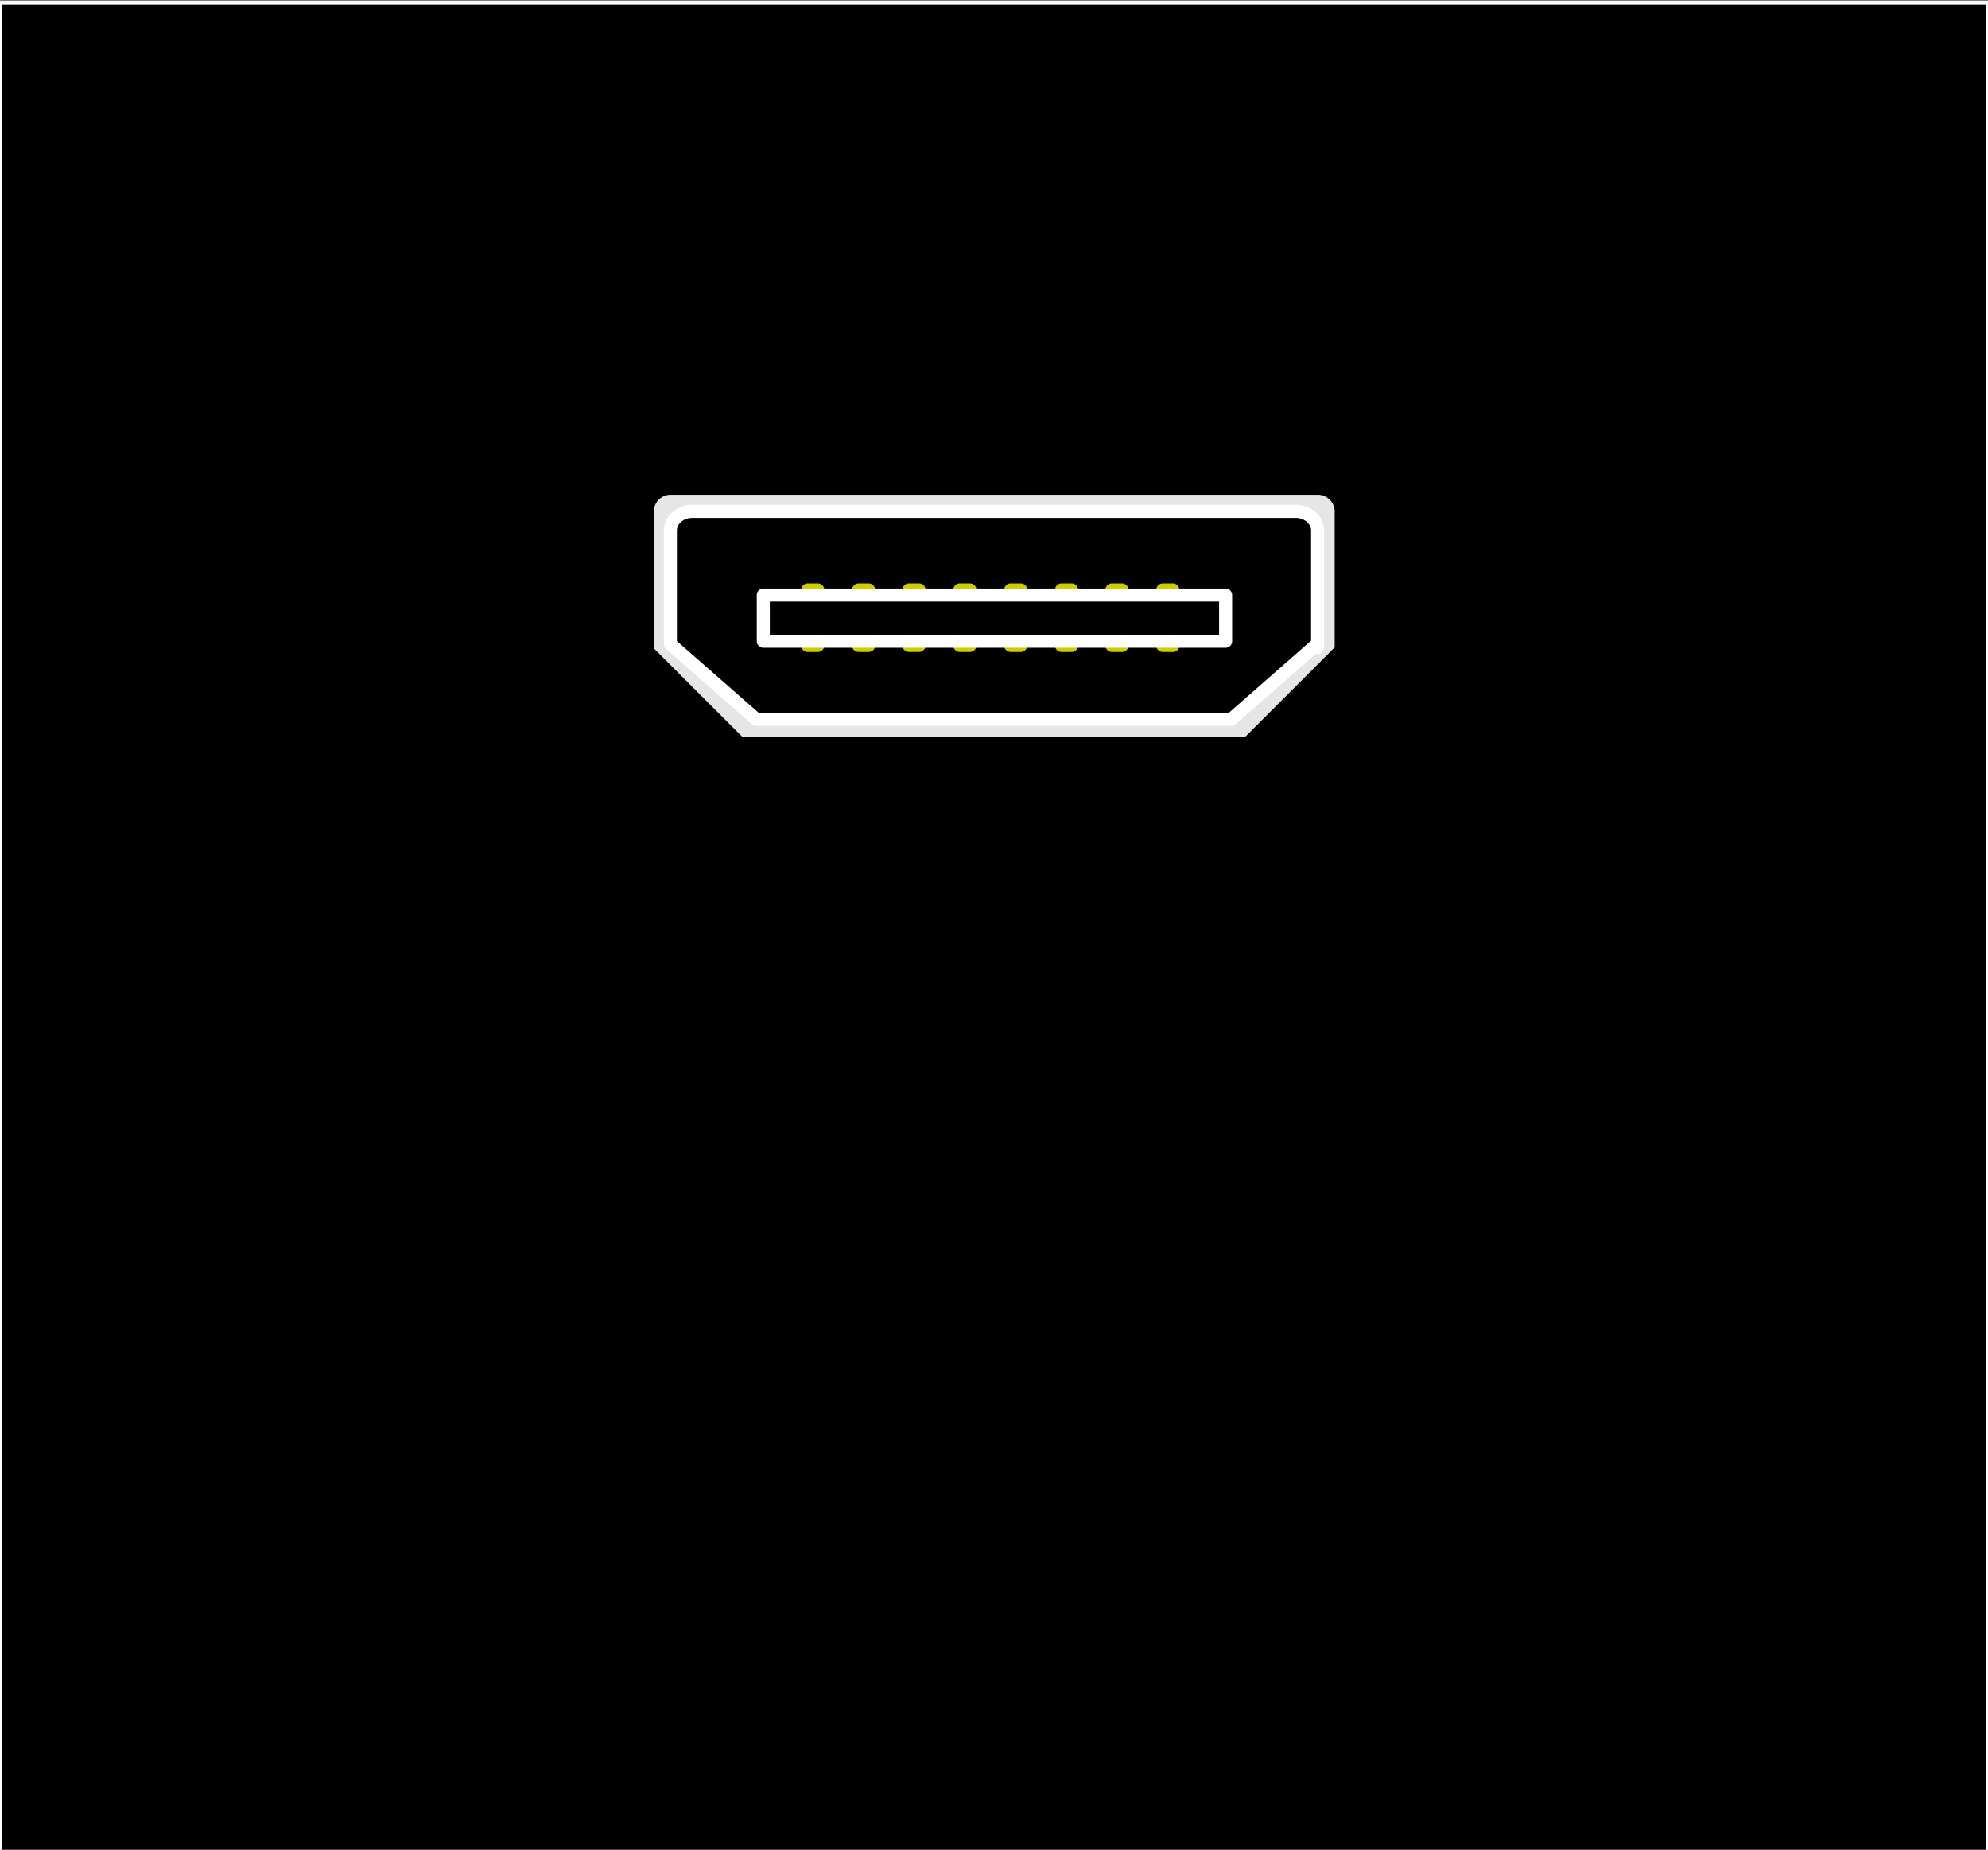 <?xml version="1.0" encoding="UTF-8" standalone="no"?>
<svg
   xmlns:dc="http://purl.org/dc/elements/1.1/"
   xmlns:cc="http://creativecommons.org/ns#"
   xmlns:rdf="http://www.w3.org/1999/02/22-rdf-syntax-ns#"
   xmlns:svg="http://www.w3.org/2000/svg"
   xmlns="http://www.w3.org/2000/svg"
   xmlns:sodipodi="http://sodipodi.sourceforge.net/DTD/sodipodi-0.dtd"
   xmlns:inkscape="http://www.inkscape.org/namespaces/inkscape"
   version="1.2"
   width="43mm"
   height="40mm"
   viewBox="0 0 4300 4000"
   preserveAspectRatio="xMidYMid"
   xml:space="preserve"
   id="svg2565"
   sodipodi:docname="hdmi_x1c.svg"
   style="fill-rule:evenodd;stroke-width:28.222;stroke-linejoin:round"
   inkscape:version="0.92.4 (5da689c313, 2019-01-14)"><rect x="0" y="0" width="4300" height="4000" fill="#808080" stroke="none"/><defs
   id="defs2569">
  
 
   
   
   
   
  </defs><sodipodi:namedview
   pagecolor="#ffffff"
   bordercolor="#666666"
   borderopacity="1"
   objecttolerance="10"
   gridtolerance="10"
   guidetolerance="10"
   inkscape:pageopacity="0"
   inkscape:pageshadow="2"
   inkscape:window-width="1920"
   inkscape:window-height="1017"
   id="namedview2567"
   showgrid="false"
   fit-margin-top="0"
   fit-margin-left="0"
   fit-margin-right="0"
   fit-margin-bottom="0"
   showborder="false"
   inkscape:zoom="0.84096521"
   inkscape:cx="7.5414522"
   inkscape:cy="-78.894615"
   inkscape:window-x="-8"
   inkscape:window-y="-8"
   inkscape:window-maximized="1"
   inkscape:current-layer="svg2565" />
 <g
   visibility="visible"
   id="MasterSlide_1_Domyślnie"
   style="visibility:visible"
   transform="translate(-7800,-11600)">
  <desc
   id="desc2496">Master slide
  </desc>
  <rect
   x="0"
   y="0"
   width="21000"
   height="29700"
   id="rect2498"
   style="fill:none;stroke:none" />
 </g>
 <g
   id="g4559"><g
     transform="matrix(1,0,0,1,-7800,-11592.204)"
     id="g2504"
     style="visibility:visible;stroke:#ffffff;stroke-opacity:1;stroke-width:7.013;stroke-miterlimit:4;stroke-dasharray:none">
    <path
   style="fill:#000000;stroke:#ffffff;stroke-opacity:1;stroke-width:7.013;stroke-miterlimit:4;stroke-dasharray:none"
   inkscape:connector-curvature="0"
   id="path2501"
   d="M 9950,15600 H 7800 v -4002 h 4300 v 4002 z" />
    <path
   style="fill:none;stroke:#ffffff;stroke-linejoin:round;stroke-opacity:1;stroke-width:7.013;stroke-miterlimit:4;stroke-dasharray:none"
   inkscape:connector-curvature="0"
   d="M 9950,15600 H 7800 v -4002 h 4300 v 4002 z"
   id="Drawing_1_0" />
   </g><g
     transform="matrix(1,0,0,1,-7800,-11592.204)"
     id="g2509"
     style="visibility:visible">
    <path
   style="fill:#e6e6e6;stroke:none"
   inkscape:connector-curvature="0"
   id="path2506"
   d="m 10700,13009 v -10 l -200,200 H 9399 l -199,-199 v -302 c 0,-27 23,-50 50,-50 h 1401 c 27,0 50,23 50,50 v 310 z" />
    <path
   style="fill:none;stroke:#000000;stroke-linejoin:round"
   inkscape:connector-curvature="0"
   d="m 10700,13009 v -10 l -200,200 H 9399 l -199,-199 v -302 c 0,-27 23,-50 50,-50 h 1401 c 27,0 50,23 50,50 v 310 z"
   id="Drawing_2_0" />
   </g><g
     transform="matrix(1,0,0,1,-7800,-11592.204)"
     id="g2514"
     style="visibility:visible">
    <path
   style="fill:#000000;stroke:none"
   inkscape:connector-curvature="0"
   id="path2511"
   d="m 10649,12993 v -8 l -186,163 H 9436 l -186,-163 v -246 c 0,-22 21,-41 47,-41 h 1306 c 26,0 47,19 47,41 v 253 z" />
    <path
   style="fill:none;stroke:#ffffff;stroke-linejoin:round"
   inkscape:connector-curvature="0"
   d="m 10649,12993 v -8 l -186,163 H 9436 l -186,-163 v -246 c 0,-22 21,-41 47,-41 h 1306 c 26,0 47,19 47,41 v 253 z"
   id="Drawing_3_0" />
   </g><g
     transform="matrix(1,0,0,1,-7800,-11592.204)"
     id="DrawingGroup_2"
     style="visibility:visible">
    <g
   id="DrawingGroup_3">
     <g
   id="g2519">
      <path
   style="fill:#cccc00;stroke:none"
   inkscape:connector-curvature="0"
   id="path2516"
   d="m 9777,12988 h -11 v -120 h 22 v 120 z" />
      <path
   style="fill:none;stroke:#cccc00;stroke-linejoin:round"
   inkscape:connector-curvature="0"
   d="m 9777,12988 h -11 v -120 h 22 v 120 z"
   id="Drawing_4_0" />
     </g>
     <g
   id="g2524">
      <path
   style="fill:#cccc00;stroke:none"
   inkscape:connector-curvature="0"
   id="path2521"
   d="m 10107,12988 h -11 v -120 h 22 v 120 z" />
      <path
   style="fill:none;stroke:#cccc00;stroke-linejoin:round"
   inkscape:connector-curvature="0"
   d="m 10107,12988 h -11 v -120 h 22 v 120 z"
   id="Drawing_5_0" />
     </g>
     <g
   id="g2529">
      <path
   style="fill:#cccc00;stroke:none"
   inkscape:connector-curvature="0"
   id="path2526"
   d="m 9997,12988 h -11 v -120 h 22 v 120 z" />
      <path
   style="fill:none;stroke:#cccc00;stroke-linejoin:round"
   inkscape:connector-curvature="0"
   d="m 9997,12988 h -11 v -120 h 22 v 120 z"
   id="Drawing_6_0" />
     </g>
     <g
   id="g2534">
      <path
   style="fill:#cccc00;stroke:none"
   inkscape:connector-curvature="0"
   id="path2531"
   d="m 10216,12988 h -11 v -120 h 22 v 120 z" />
      <path
   style="fill:none;stroke:#cccc00;stroke-linejoin:round"
   inkscape:connector-curvature="0"
   d="m 10216,12988 h -11 v -120 h 22 v 120 z"
   id="Drawing_7_0" />
     </g>
     <g
   id="g2539">
      <path
   style="fill:#cccc00;stroke:none"
   inkscape:connector-curvature="0"
   id="path2536"
   d="m 9668,12988 h -11 v -120 h 22 v 120 z" />
      <path
   style="fill:none;stroke:#cccc00;stroke-linejoin:round"
   inkscape:connector-curvature="0"
   d="m 9668,12988 h -11 v -120 h 22 v 120 z"
   id="Drawing_8_0" />
     </g>
     <g
   id="g2544">
      <path
   style="fill:#cccc00;stroke:none"
   inkscape:connector-curvature="0"
   id="path2541"
   d="m 9558,12988 h -11 v -120 h 22 v 120 z" />
      <path
   style="fill:none;stroke:#cccc00;stroke-linejoin:round"
   inkscape:connector-curvature="0"
   d="m 9558,12988 h -11 v -120 h 22 v 120 z"
   id="Drawing_9_0" />
     </g>
     <g
   id="g2549">
      <path
   style="fill:#cccc00;stroke:none"
   inkscape:connector-curvature="0"
   id="path2546"
   d="m 9887,12988 h -11 v -120 h 22 v 120 z" />
      <path
   style="fill:none;stroke:#cccc00;stroke-linejoin:round"
   inkscape:connector-curvature="0"
   d="m 9887,12988 h -11 v -120 h 22 v 120 z"
   id="Drawing_10_0" />
     </g>
     <g
   id="g2554">
      <path
   style="fill:#cccc00;stroke:none"
   inkscape:connector-curvature="0"
   id="path2551"
   d="m 10326,12988 h -11 v -120 h 22 v 120 z" />
      <path
   style="fill:none;stroke:#cccc00;stroke-linejoin:round"
   inkscape:connector-curvature="0"
   d="m 10326,12988 h -11 v -120 h 22 v 120 z"
   id="Drawing_11_0" />
     </g>
    </g>
    <g
   id="g2560">
     <path
   style="fill:#000000;stroke:none"
   inkscape:connector-curvature="0"
   id="path2557"
   d="m 9951,12979 h -500 v -100 h 1000 v 100 z" />
     <path
   style="fill:none;stroke:#ffffff;stroke-linejoin:round"
   inkscape:connector-curvature="0"
   d="m 9951,12979 h -500 v -100 h 1000 v 100 z"
   id="Drawing_12_0" />
    </g>
   </g></g>
</svg>